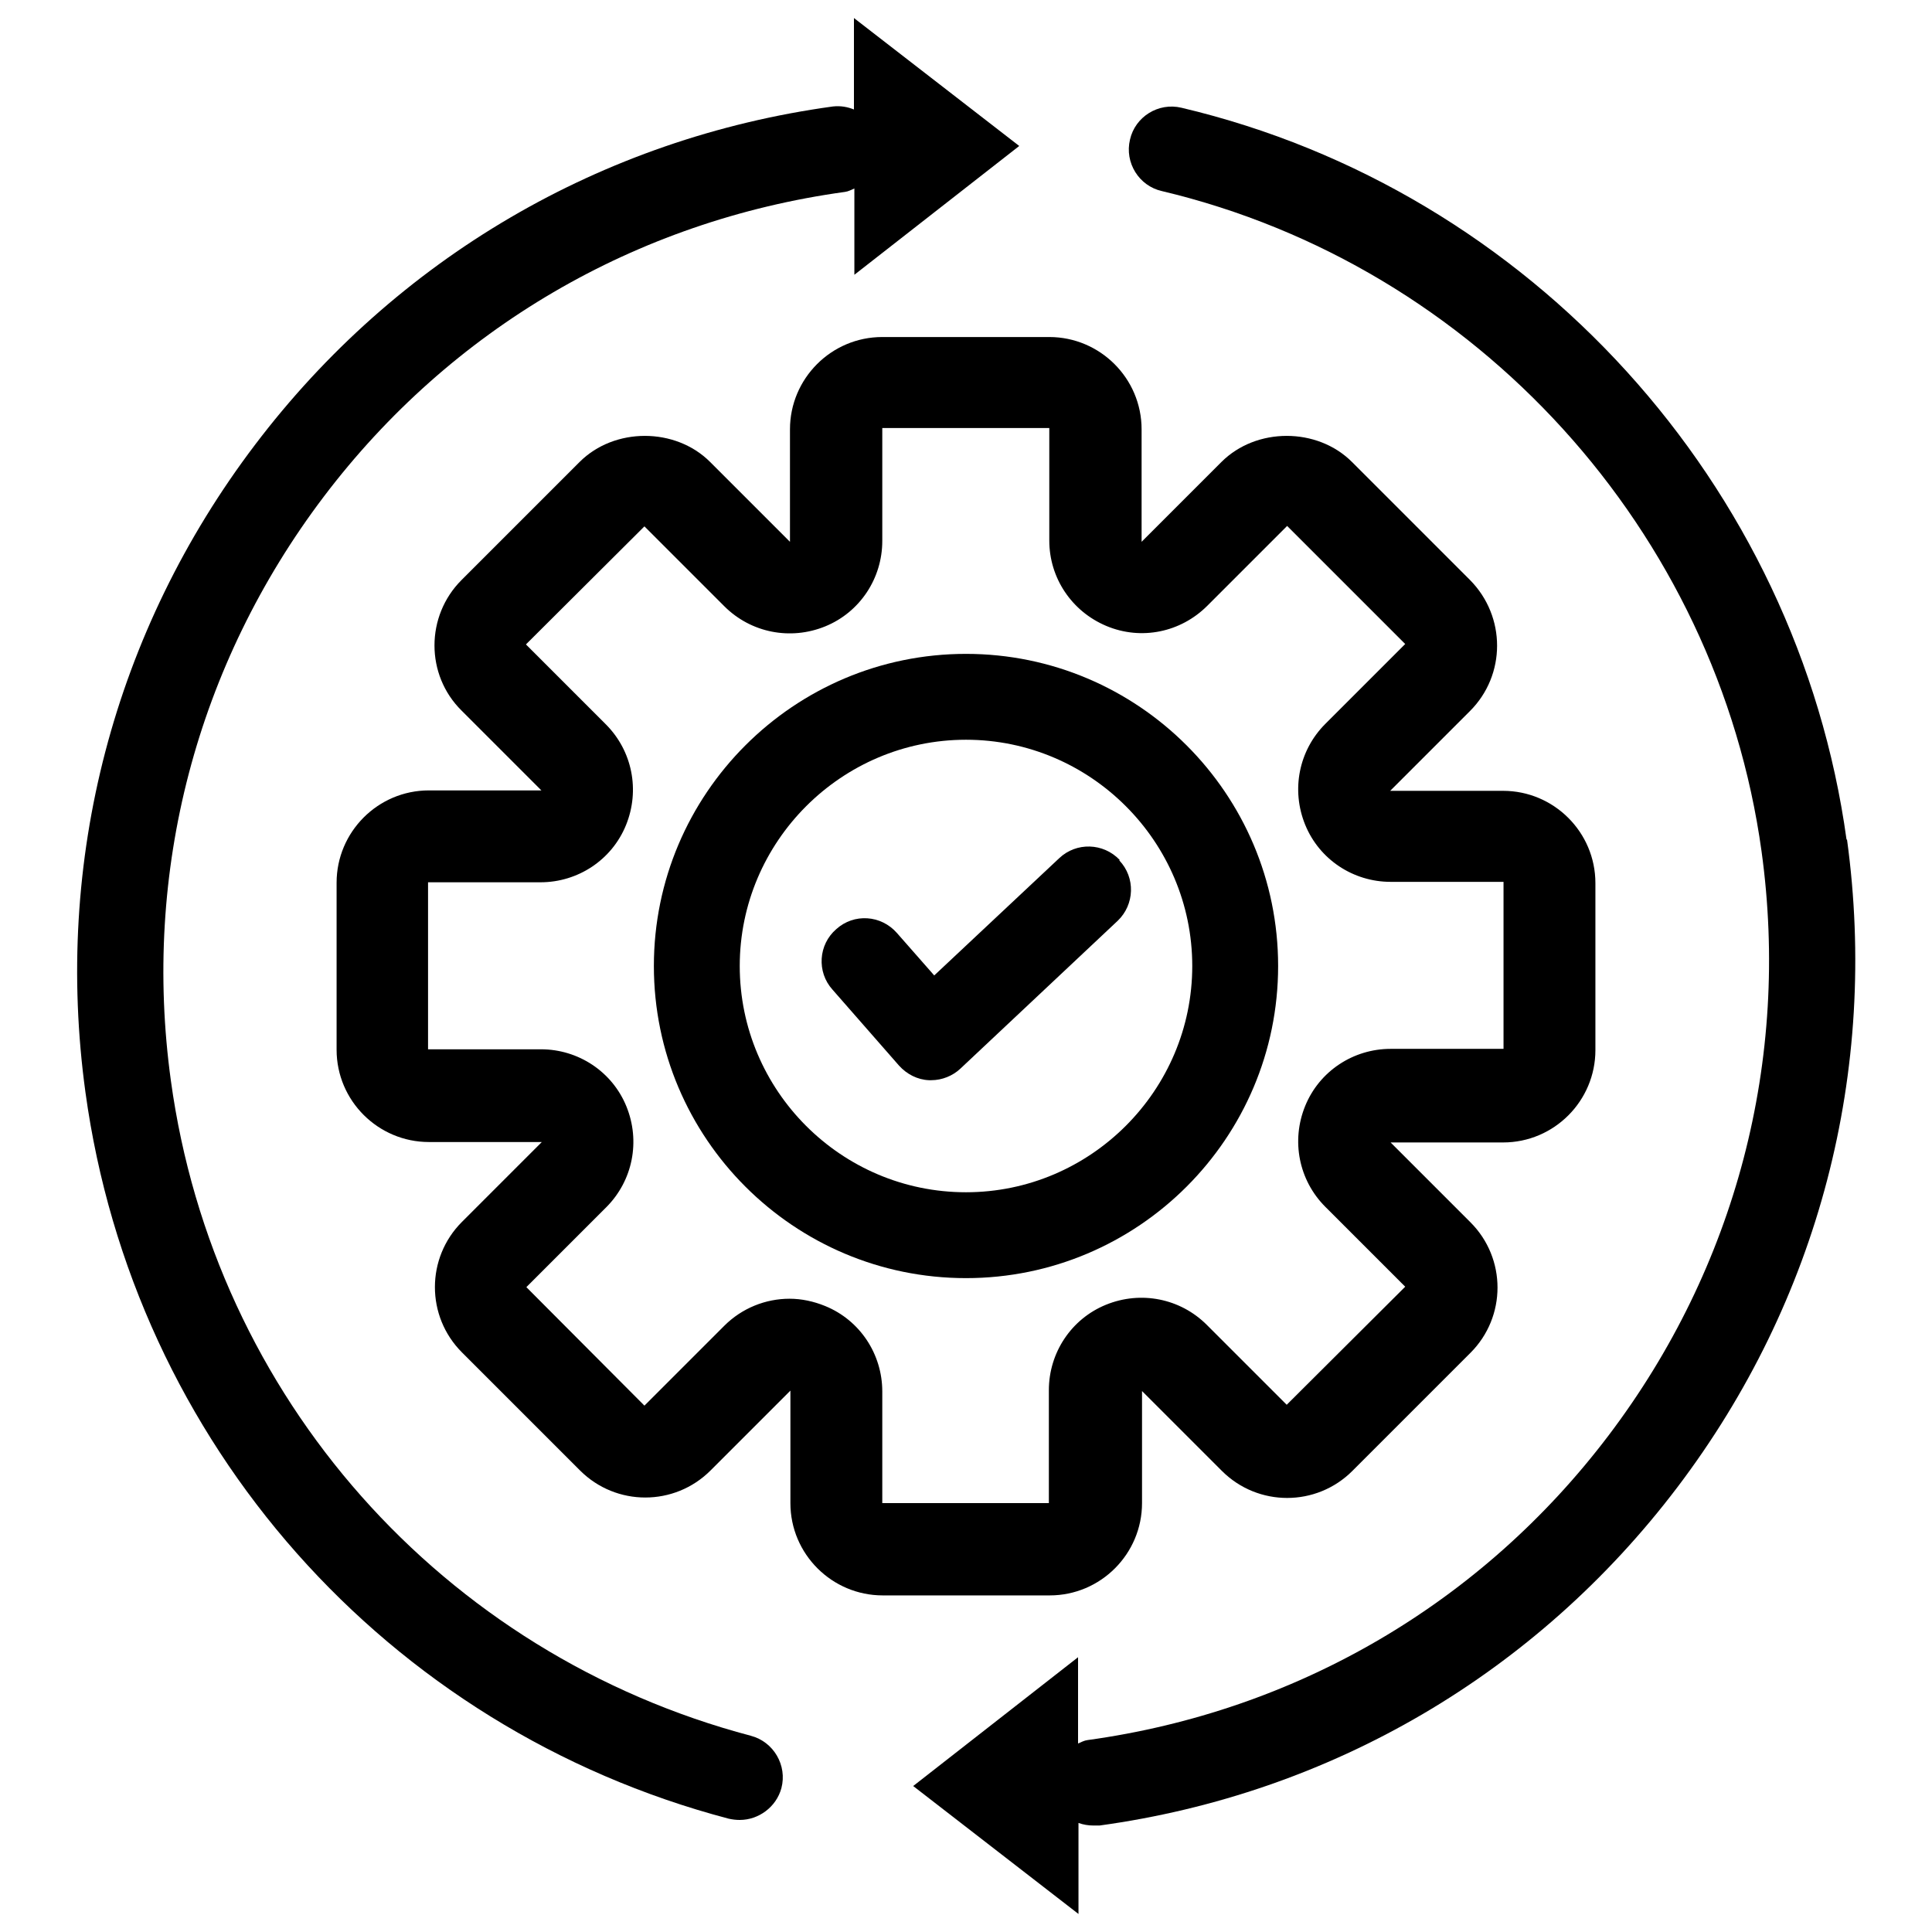 <?xml version="1.0" encoding="UTF-8"?><svg id="Layer_1" xmlns="http://www.w3.org/2000/svg" viewBox="0 0 45 45"><path d="M26.6,35.03v-2.63s1.86,1.86,1.86,1.86c.84.84,2.2.84,3.04,0l2.75-2.75c.84-.84.84-2.2,0-3.04l-1.86-1.86h2.62c1.19,0,2.15-.97,2.15-2.15v-3.89c0-1.19-.97-2.15-2.15-2.15h-2.63s1.86-1.86,1.86-1.86c.84-.84.84-2.2,0-3.05l-2.75-2.75c-.81-.81-2.23-.81-3.04,0l-1.86,1.86v-2.62c0-1.19-.97-2.15-2.15-2.15h-3.89c-1.19,0-2.15.97-2.15,2.15v2.62s-1.86-1.86-1.86-1.86c-.81-.81-2.23-.81-3.04,0l-2.75,2.75c-.84.84-.84,2.21,0,3.04l1.86,1.86h-2.62c-1.19,0-2.15.97-2.15,2.15v3.89c0,1.19.97,2.15,2.15,2.15h2.63s-1.86,1.86-1.86,1.86c-.84.84-.84,2.2,0,3.04l2.75,2.75c.84.84,2.2.84,3.04,0l1.86-1.86v2.62c0,1.19.97,2.15,2.15,2.15h3.89c1.19,0,2.15-.97,2.15-2.15ZM20.55,35.03v-2.62c0-.87-.52-1.66-1.33-1.99-.27-.11-.55-.17-.83-.17-.56,0-1.11.22-1.52.63l-1.86,1.86-2.75-2.76,1.86-1.86c.62-.62.8-1.54.47-2.35-.33-.81-1.12-1.33-1.99-1.33h-2.63s0-3.89,0-3.89h2.62c.87,0,1.66-.52,1.99-1.33.33-.81.15-1.73-.47-2.35l-1.86-1.86,2.76-2.75,1.86,1.86c.62.62,1.54.8,2.35.47.81-.33,1.33-1.12,1.33-1.99v-2.63s3.89,0,3.89,0v2.62c0,.87.52,1.65,1.33,1.99.81.34,1.73.15,2.35-.47l1.86-1.86,2.75,2.75-1.86,1.86c-.62.62-.8,1.54-.47,2.35.33.81,1.12,1.33,1.99,1.33h2.63v3.89h-2.63c-.87,0-1.66.52-1.99,1.33-.33.81-.15,1.73.47,2.35l1.86,1.86-2.76,2.75-1.86-1.86c-.62-.62-1.54-.8-2.35-.47-.81.33-1.33,1.12-1.33,1.99v2.63s-3.89,0-3.89,0Z"/><path d="M17.49,40.43c-7.19-1.9-12.5-7.89-13.51-15.26-.67-4.86.6-9.69,3.56-13.6,2.96-3.91,7.27-6.43,12.14-7.1.08-.01.15-.05.22-.08v2.01s3.84-3,3.84-3l-3.85-2.98v2.13c-.15-.06-.31-.09-.49-.07-5.39.74-10.17,3.54-13.46,7.88S1.25,20.05,1.99,25.44c1.12,8.17,7.01,14.82,14.98,16.92.09.02.17.03.26.03.44,0,.85-.3.97-.74.14-.53-.18-1.08-.71-1.22Z"/><path d="M43.01,19.56c-1.14-8.28-7.36-15.13-15.49-17.05-.54-.13-1.08.21-1.2.74-.13.54.21,1.08.74,1.2,7.33,1.74,12.94,7.92,13.97,15.38.67,4.86-.6,9.69-3.56,13.6-2.96,3.91-7.27,6.43-12.14,7.1-.08.01-.15.05-.22.08v-2.01s-3.84,3-3.84,3l3.85,2.98v-2.12c.11.04.23.06.35.06.04,0,.09,0,.14,0,5.39-.74,10.17-3.54,13.46-7.88,3.29-4.34,4.69-9.69,3.95-15.09Z"/><path d="M26.08,20.03c-.38-.4-1.01-.42-1.41-.04l-2.91,2.73-.87-.99c-.37-.42-1-.46-1.41-.09-.42.36-.46,1-.09,1.41l1.55,1.77c.18.2.43.33.7.34.02,0,.03,0,.05,0,.25,0,.5-.1.68-.27l3.66-3.44c.4-.38.42-1.01.04-1.41Z"/><path d="M29.77,22.5c0-4.01-3.26-7.27-7.27-7.27s-7.27,3.26-7.27,7.27,3.26,7.27,7.27,7.27,7.27-3.26,7.27-7.27ZM22.5,27.77c-2.91,0-5.27-2.37-5.27-5.27s2.37-5.27,5.27-5.27,5.27,2.37,5.27,5.27-2.37,5.27-5.27,5.27Z"/></svg>
